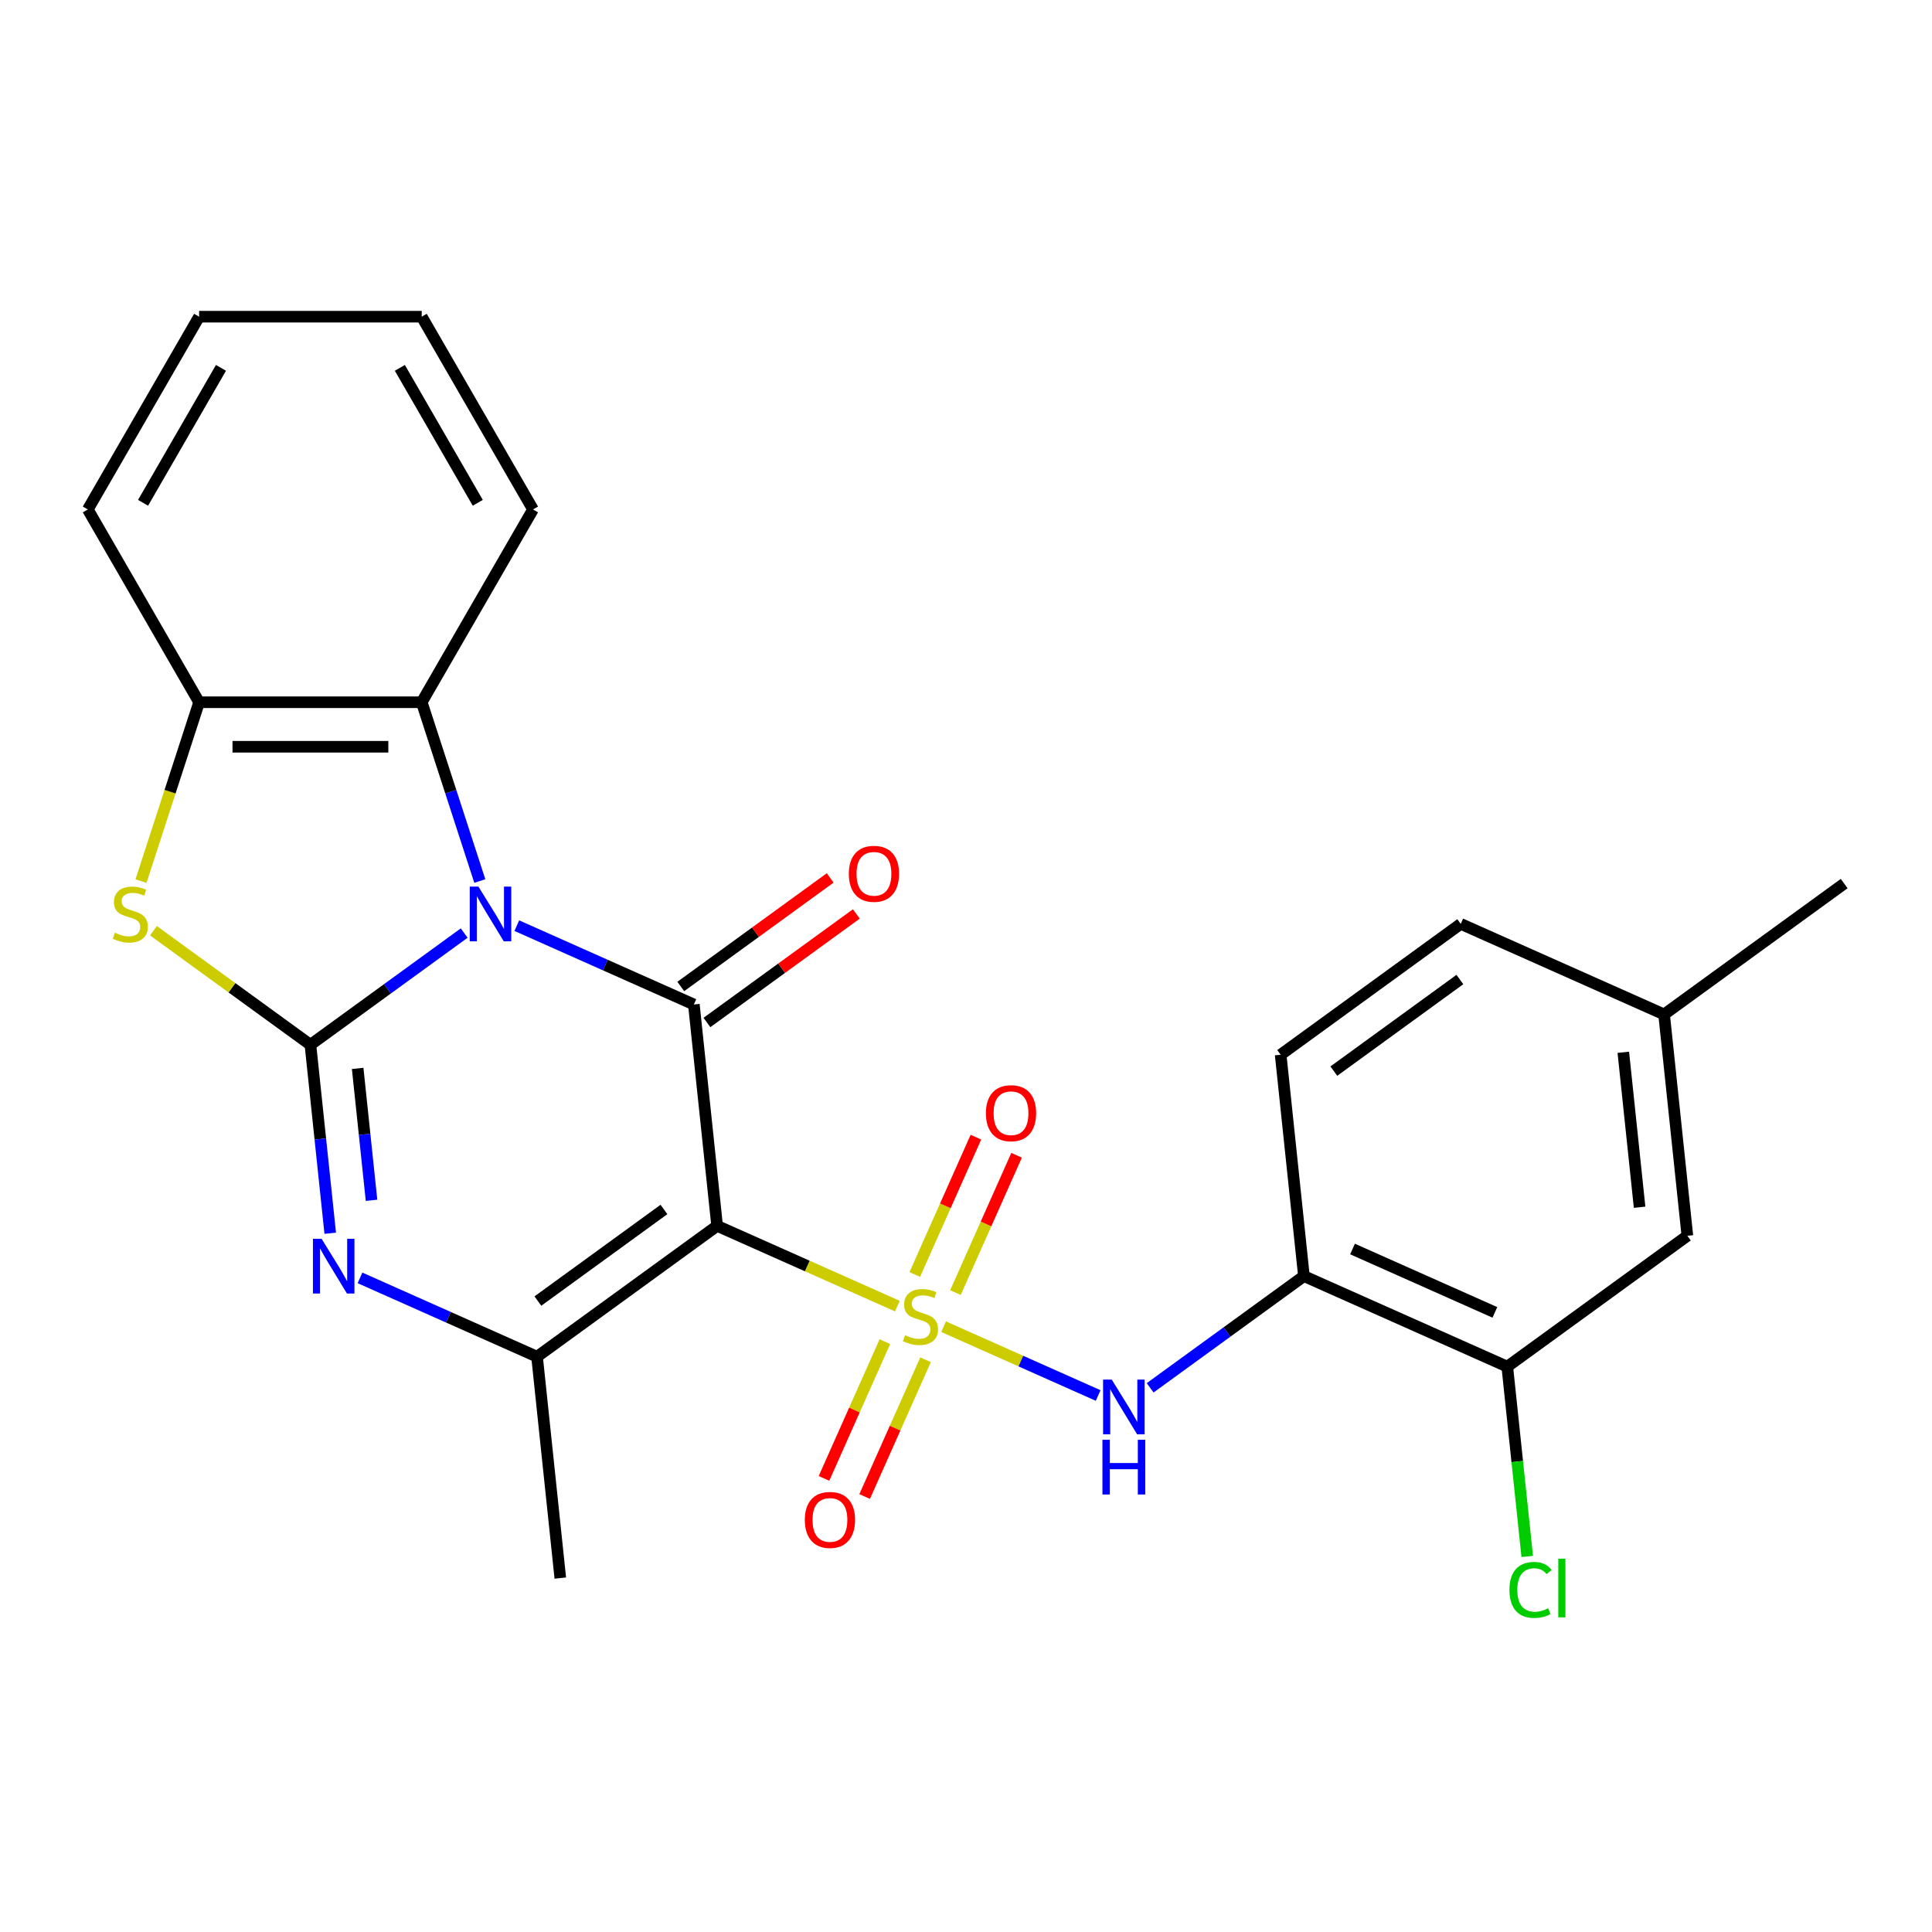 <?xml version='1.0' encoding='iso-8859-1'?>
<svg version='1.1' baseProfile='full'
              xmlns='http://www.w3.org/2000/svg'
                      xmlns:rdkit='http://www.rdkit.org/xml'
                      xmlns:xlink='http://www.w3.org/1999/xlink'
                  xml:space='preserve'
width='1000px' height='1000px' viewBox='0 0 1000 1000'>
<!-- END OF HEADER -->
<rect style='opacity:1.0;fill:#FFFFFF;stroke:none' width='1000' height='1000' x='0' y='0'> </rect>
<path class='bond-1' d='M 464.479,676.042 L 417.831,655.274' style='fill:none;fill-rule:evenodd;stroke:#CCCC00;stroke-width:6px;stroke-linecap:butt;stroke-linejoin:miter;stroke-opacity:1' />
<path class='bond-1' d='M 417.831,655.274 L 371.183,634.505' style='fill:none;fill-rule:evenodd;stroke:#000000;stroke-width:6px;stroke-linecap:butt;stroke-linejoin:miter;stroke-opacity:1' />
<path class='bond-7' d='M 488.4,686.693 L 528.401,704.502' style='fill:none;fill-rule:evenodd;stroke:#CCCC00;stroke-width:6px;stroke-linecap:butt;stroke-linejoin:miter;stroke-opacity:1' />
<path class='bond-7' d='M 528.401,704.502 L 568.402,722.312' style='fill:none;fill-rule:evenodd;stroke:#0000FF;stroke-width:6px;stroke-linecap:butt;stroke-linejoin:miter;stroke-opacity:1' />
<path class='bond-11' d='M 458.006,694.442 L 442.249,729.832' style='fill:none;fill-rule:evenodd;stroke:#CCCC00;stroke-width:6px;stroke-linecap:butt;stroke-linejoin:miter;stroke-opacity:1' />
<path class='bond-11' d='M 442.249,729.832 L 426.493,765.223' style='fill:none;fill-rule:evenodd;stroke:#FF0000;stroke-width:6px;stroke-linecap:butt;stroke-linejoin:miter;stroke-opacity:1' />
<path class='bond-11' d='M 479.058,703.814 L 463.301,739.205' style='fill:none;fill-rule:evenodd;stroke:#CCCC00;stroke-width:6px;stroke-linecap:butt;stroke-linejoin:miter;stroke-opacity:1' />
<path class='bond-11' d='M 463.301,739.205 L 447.544,774.595' style='fill:none;fill-rule:evenodd;stroke:#FF0000;stroke-width:6px;stroke-linecap:butt;stroke-linejoin:miter;stroke-opacity:1' />
<path class='bond-12' d='M 494.534,669.053 L 510.358,633.513' style='fill:none;fill-rule:evenodd;stroke:#CCCC00;stroke-width:6px;stroke-linecap:butt;stroke-linejoin:miter;stroke-opacity:1' />
<path class='bond-12' d='M 510.358,633.513 L 526.181,597.973' style='fill:none;fill-rule:evenodd;stroke:#FF0000;stroke-width:6px;stroke-linecap:butt;stroke-linejoin:miter;stroke-opacity:1' />
<path class='bond-12' d='M 473.483,659.681 L 489.306,624.141' style='fill:none;fill-rule:evenodd;stroke:#CCCC00;stroke-width:6px;stroke-linecap:butt;stroke-linejoin:miter;stroke-opacity:1' />
<path class='bond-12' d='M 489.306,624.141 L 505.13,588.601' style='fill:none;fill-rule:evenodd;stroke:#FF0000;stroke-width:6px;stroke-linecap:butt;stroke-linejoin:miter;stroke-opacity:1' />
<path class='bond-0' d='M 267.504,479.12 L 313.322,499.519' style='fill:none;fill-rule:evenodd;stroke:#0000FF;stroke-width:6px;stroke-linecap:butt;stroke-linejoin:miter;stroke-opacity:1' />
<path class='bond-0' d='M 313.322,499.519 L 359.14,519.919' style='fill:none;fill-rule:evenodd;stroke:#000000;stroke-width:6px;stroke-linecap:butt;stroke-linejoin:miter;stroke-opacity:1' />
<path class='bond-8' d='M 248.347,456.015 L 233.314,409.747' style='fill:none;fill-rule:evenodd;stroke:#0000FF;stroke-width:6px;stroke-linecap:butt;stroke-linejoin:miter;stroke-opacity:1' />
<path class='bond-8' d='M 233.314,409.747 L 218.28,363.478' style='fill:none;fill-rule:evenodd;stroke:#000000;stroke-width:6px;stroke-linecap:butt;stroke-linejoin:miter;stroke-opacity:1' />
<path class='bond-26' d='M 240.264,482.952 L 200.468,511.865' style='fill:none;fill-rule:evenodd;stroke:#0000FF;stroke-width:6px;stroke-linecap:butt;stroke-linejoin:miter;stroke-opacity:1' />
<path class='bond-26' d='M 200.468,511.865 L 160.672,540.779' style='fill:none;fill-rule:evenodd;stroke:#000000;stroke-width:6px;stroke-linecap:butt;stroke-linejoin:miter;stroke-opacity:1' />
<path class='bond-3' d='M 371.183,634.505 L 359.14,519.919' style='fill:none;fill-rule:evenodd;stroke:#000000;stroke-width:6px;stroke-linecap:butt;stroke-linejoin:miter;stroke-opacity:1' />
<path class='bond-5' d='M 371.183,634.505 L 277.971,702.227' style='fill:none;fill-rule:evenodd;stroke:#000000;stroke-width:6px;stroke-linecap:butt;stroke-linejoin:miter;stroke-opacity:1' />
<path class='bond-5' d='M 343.657,626.021 L 278.408,673.427' style='fill:none;fill-rule:evenodd;stroke:#000000;stroke-width:6px;stroke-linecap:butt;stroke-linejoin:miter;stroke-opacity:1' />
<path class='bond-2' d='M 160.672,540.779 L 165.798,589.551' style='fill:none;fill-rule:evenodd;stroke:#000000;stroke-width:6px;stroke-linecap:butt;stroke-linejoin:miter;stroke-opacity:1' />
<path class='bond-2' d='M 165.798,589.551 L 170.924,638.324' style='fill:none;fill-rule:evenodd;stroke:#0000FF;stroke-width:6px;stroke-linecap:butt;stroke-linejoin:miter;stroke-opacity:1' />
<path class='bond-2' d='M 185.127,553.002 L 188.715,587.143' style='fill:none;fill-rule:evenodd;stroke:#000000;stroke-width:6px;stroke-linecap:butt;stroke-linejoin:miter;stroke-opacity:1' />
<path class='bond-2' d='M 188.715,587.143 L 192.303,621.284' style='fill:none;fill-rule:evenodd;stroke:#0000FF;stroke-width:6px;stroke-linecap:butt;stroke-linejoin:miter;stroke-opacity:1' />
<path class='bond-6' d='M 160.672,540.779 L 120.046,511.262' style='fill:none;fill-rule:evenodd;stroke:#000000;stroke-width:6px;stroke-linecap:butt;stroke-linejoin:miter;stroke-opacity:1' />
<path class='bond-6' d='M 120.046,511.262 L 79.419,481.746' style='fill:none;fill-rule:evenodd;stroke:#CCCC00;stroke-width:6px;stroke-linecap:butt;stroke-linejoin:miter;stroke-opacity:1' />
<path class='bond-14' d='M 365.912,529.24 L 404.578,501.148' style='fill:none;fill-rule:evenodd;stroke:#000000;stroke-width:6px;stroke-linecap:butt;stroke-linejoin:miter;stroke-opacity:1' />
<path class='bond-14' d='M 404.578,501.148 L 443.244,473.055' style='fill:none;fill-rule:evenodd;stroke:#FF0000;stroke-width:6px;stroke-linecap:butt;stroke-linejoin:miter;stroke-opacity:1' />
<path class='bond-14' d='M 352.368,510.598 L 391.034,482.505' style='fill:none;fill-rule:evenodd;stroke:#000000;stroke-width:6px;stroke-linecap:butt;stroke-linejoin:miter;stroke-opacity:1' />
<path class='bond-14' d='M 391.034,482.505 L 429.7,454.412' style='fill:none;fill-rule:evenodd;stroke:#FF0000;stroke-width:6px;stroke-linecap:butt;stroke-linejoin:miter;stroke-opacity:1' />
<path class='bond-4' d='M 186.335,661.429 L 232.153,681.828' style='fill:none;fill-rule:evenodd;stroke:#0000FF;stroke-width:6px;stroke-linecap:butt;stroke-linejoin:miter;stroke-opacity:1' />
<path class='bond-4' d='M 232.153,681.828 L 277.971,702.227' style='fill:none;fill-rule:evenodd;stroke:#000000;stroke-width:6px;stroke-linecap:butt;stroke-linejoin:miter;stroke-opacity:1' />
<path class='bond-19' d='M 277.971,702.227 L 290.014,816.813' style='fill:none;fill-rule:evenodd;stroke:#000000;stroke-width:6px;stroke-linecap:butt;stroke-linejoin:miter;stroke-opacity:1' />
<path class='bond-28' d='M 72.983,456.055 L 88.023,409.767' style='fill:none;fill-rule:evenodd;stroke:#CCCC00;stroke-width:6px;stroke-linecap:butt;stroke-linejoin:miter;stroke-opacity:1' />
<path class='bond-28' d='M 88.023,409.767 L 103.063,363.478' style='fill:none;fill-rule:evenodd;stroke:#000000;stroke-width:6px;stroke-linecap:butt;stroke-linejoin:miter;stroke-opacity:1' />
<path class='bond-10' d='M 595.316,718.335 L 635.112,689.421' style='fill:none;fill-rule:evenodd;stroke:#0000FF;stroke-width:6px;stroke-linecap:butt;stroke-linejoin:miter;stroke-opacity:1' />
<path class='bond-10' d='M 635.112,689.421 L 674.908,660.508' style='fill:none;fill-rule:evenodd;stroke:#000000;stroke-width:6px;stroke-linecap:butt;stroke-linejoin:miter;stroke-opacity:1' />
<path class='bond-9' d='M 218.28,363.478 L 103.063,363.478' style='fill:none;fill-rule:evenodd;stroke:#000000;stroke-width:6px;stroke-linecap:butt;stroke-linejoin:miter;stroke-opacity:1' />
<path class='bond-9' d='M 200.997,386.521 L 120.346,386.521' style='fill:none;fill-rule:evenodd;stroke:#000000;stroke-width:6px;stroke-linecap:butt;stroke-linejoin:miter;stroke-opacity:1' />
<path class='bond-21' d='M 218.28,363.478 L 275.889,263.697' style='fill:none;fill-rule:evenodd;stroke:#000000;stroke-width:6px;stroke-linecap:butt;stroke-linejoin:miter;stroke-opacity:1' />
<path class='bond-22' d='M 103.063,363.478 L 45.455,263.697' style='fill:none;fill-rule:evenodd;stroke:#000000;stroke-width:6px;stroke-linecap:butt;stroke-linejoin:miter;stroke-opacity:1' />
<path class='bond-13' d='M 674.908,660.508 L 780.164,707.371' style='fill:none;fill-rule:evenodd;stroke:#000000;stroke-width:6px;stroke-linecap:butt;stroke-linejoin:miter;stroke-opacity:1' />
<path class='bond-13' d='M 700.069,646.486 L 773.748,679.29' style='fill:none;fill-rule:evenodd;stroke:#000000;stroke-width:6px;stroke-linecap:butt;stroke-linejoin:miter;stroke-opacity:1' />
<path class='bond-16' d='M 674.908,660.508 L 662.864,545.922' style='fill:none;fill-rule:evenodd;stroke:#000000;stroke-width:6px;stroke-linecap:butt;stroke-linejoin:miter;stroke-opacity:1' />
<path class='bond-15' d='M 780.164,707.371 L 873.376,639.648' style='fill:none;fill-rule:evenodd;stroke:#000000;stroke-width:6px;stroke-linecap:butt;stroke-linejoin:miter;stroke-opacity:1' />
<path class='bond-17' d='M 780.164,707.371 L 785.327,756.493' style='fill:none;fill-rule:evenodd;stroke:#000000;stroke-width:6px;stroke-linecap:butt;stroke-linejoin:miter;stroke-opacity:1' />
<path class='bond-17' d='M 785.327,756.493 L 790.49,805.616' style='fill:none;fill-rule:evenodd;stroke:#00CC00;stroke-width:6px;stroke-linecap:butt;stroke-linejoin:miter;stroke-opacity:1' />
<path class='bond-27' d='M 873.376,639.648 L 861.333,525.062' style='fill:none;fill-rule:evenodd;stroke:#000000;stroke-width:6px;stroke-linecap:butt;stroke-linejoin:miter;stroke-opacity:1' />
<path class='bond-27' d='M 848.653,624.869 L 840.222,544.659' style='fill:none;fill-rule:evenodd;stroke:#000000;stroke-width:6px;stroke-linecap:butt;stroke-linejoin:miter;stroke-opacity:1' />
<path class='bond-20' d='M 662.864,545.922 L 756.077,478.199' style='fill:none;fill-rule:evenodd;stroke:#000000;stroke-width:6px;stroke-linecap:butt;stroke-linejoin:miter;stroke-opacity:1' />
<path class='bond-20' d='M 690.391,554.406 L 755.64,507' style='fill:none;fill-rule:evenodd;stroke:#000000;stroke-width:6px;stroke-linecap:butt;stroke-linejoin:miter;stroke-opacity:1' />
<path class='bond-18' d='M 861.333,525.062 L 756.077,478.199' style='fill:none;fill-rule:evenodd;stroke:#000000;stroke-width:6px;stroke-linecap:butt;stroke-linejoin:miter;stroke-opacity:1' />
<path class='bond-23' d='M 861.333,525.062 L 954.545,457.339' style='fill:none;fill-rule:evenodd;stroke:#000000;stroke-width:6px;stroke-linecap:butt;stroke-linejoin:miter;stroke-opacity:1' />
<path class='bond-24' d='M 275.889,263.697 L 218.28,163.916' style='fill:none;fill-rule:evenodd;stroke:#000000;stroke-width:6px;stroke-linecap:butt;stroke-linejoin:miter;stroke-opacity:1' />
<path class='bond-24' d='M 247.291,260.252 L 206.965,190.405' style='fill:none;fill-rule:evenodd;stroke:#000000;stroke-width:6px;stroke-linecap:butt;stroke-linejoin:miter;stroke-opacity:1' />
<path class='bond-29' d='M 45.455,263.697 L 103.063,163.916' style='fill:none;fill-rule:evenodd;stroke:#000000;stroke-width:6px;stroke-linecap:butt;stroke-linejoin:miter;stroke-opacity:1' />
<path class='bond-29' d='M 74.052,260.252 L 114.378,190.405' style='fill:none;fill-rule:evenodd;stroke:#000000;stroke-width:6px;stroke-linecap:butt;stroke-linejoin:miter;stroke-opacity:1' />
<path class='bond-25' d='M 218.28,163.916 L 103.063,163.916' style='fill:none;fill-rule:evenodd;stroke:#000000;stroke-width:6px;stroke-linecap:butt;stroke-linejoin:miter;stroke-opacity:1' />
<path  class='atom-0' d='M 468.439 691.088
Q 468.759 691.208, 470.079 691.768
Q 471.399 692.328, 472.839 692.688
Q 474.319 693.008, 475.759 693.008
Q 478.439 693.008, 479.999 691.728
Q 481.559 690.408, 481.559 688.128
Q 481.559 686.568, 480.759 685.608
Q 479.999 684.648, 478.799 684.128
Q 477.599 683.608, 475.599 683.008
Q 473.079 682.248, 471.559 681.528
Q 470.079 680.808, 468.999 679.288
Q 467.959 677.768, 467.959 675.208
Q 467.959 671.648, 470.359 669.448
Q 472.799 667.248, 477.599 667.248
Q 480.879 667.248, 484.599 668.808
L 483.679 671.888
Q 480.279 670.488, 477.719 670.488
Q 474.959 670.488, 473.439 671.648
Q 471.919 672.768, 471.959 674.728
Q 471.959 676.248, 472.719 677.168
Q 473.519 678.088, 474.639 678.608
Q 475.799 679.128, 477.719 679.728
Q 480.279 680.528, 481.799 681.328
Q 483.319 682.128, 484.399 683.768
Q 485.519 685.368, 485.519 688.128
Q 485.519 692.048, 482.879 694.168
Q 480.279 696.248, 475.919 696.248
Q 473.399 696.248, 471.479 695.688
Q 469.599 695.168, 467.359 694.248
L 468.439 691.088
' fill='#CCCC00'/>
<path  class='atom-1' d='M 247.624 458.896
L 256.904 473.896
Q 257.824 475.376, 259.304 478.056
Q 260.784 480.736, 260.864 480.896
L 260.864 458.896
L 264.624 458.896
L 264.624 487.216
L 260.744 487.216
L 250.784 470.816
Q 249.624 468.896, 248.384 466.696
Q 247.184 464.496, 246.824 463.816
L 246.824 487.216
L 243.144 487.216
L 243.144 458.896
L 247.624 458.896
' fill='#0000FF'/>
<path  class='atom-5' d='M 166.455 641.204
L 175.735 656.204
Q 176.655 657.684, 178.135 660.364
Q 179.615 663.044, 179.695 663.204
L 179.695 641.204
L 183.455 641.204
L 183.455 669.524
L 179.575 669.524
L 169.615 653.124
Q 168.455 651.204, 167.215 649.004
Q 166.015 646.804, 165.655 646.124
L 165.655 669.524
L 161.975 669.524
L 161.975 641.204
L 166.455 641.204
' fill='#0000FF'/>
<path  class='atom-7' d='M 59.459 482.776
Q 59.779 482.896, 61.099 483.456
Q 62.419 484.016, 63.859 484.376
Q 65.339 484.696, 66.779 484.696
Q 69.459 484.696, 71.019 483.416
Q 72.579 482.096, 72.579 479.816
Q 72.579 478.256, 71.779 477.296
Q 71.019 476.336, 69.819 475.816
Q 68.619 475.296, 66.619 474.696
Q 64.099 473.936, 62.579 473.216
Q 61.099 472.496, 60.019 470.976
Q 58.979 469.456, 58.979 466.896
Q 58.979 463.336, 61.379 461.136
Q 63.819 458.936, 68.619 458.936
Q 71.899 458.936, 75.619 460.496
L 74.699 463.576
Q 71.299 462.176, 68.739 462.176
Q 65.979 462.176, 64.459 463.336
Q 62.939 464.456, 62.979 466.416
Q 62.979 467.936, 63.739 468.856
Q 64.539 469.776, 65.659 470.296
Q 66.819 470.816, 68.739 471.416
Q 71.299 472.216, 72.819 473.016
Q 74.339 473.816, 75.419 475.456
Q 76.539 477.056, 76.539 479.816
Q 76.539 483.736, 73.899 485.856
Q 71.299 487.936, 66.939 487.936
Q 64.419 487.936, 62.499 487.376
Q 60.619 486.856, 58.379 485.936
L 59.459 482.776
' fill='#CCCC00'/>
<path  class='atom-8' d='M 575.435 714.071
L 584.715 729.071
Q 585.635 730.551, 587.115 733.231
Q 588.595 735.911, 588.675 736.071
L 588.675 714.071
L 592.435 714.071
L 592.435 742.391
L 588.555 742.391
L 578.595 725.991
Q 577.435 724.071, 576.195 721.871
Q 574.995 719.671, 574.635 718.991
L 574.635 742.391
L 570.955 742.391
L 570.955 714.071
L 575.435 714.071
' fill='#0000FF'/>
<path  class='atom-8' d='M 570.615 745.223
L 574.455 745.223
L 574.455 757.263
L 588.935 757.263
L 588.935 745.223
L 592.775 745.223
L 592.775 773.543
L 588.935 773.543
L 588.935 760.463
L 574.455 760.463
L 574.455 773.543
L 570.615 773.543
L 570.615 745.223
' fill='#0000FF'/>
<path  class='atom-12' d='M 416.576 786.704
Q 416.576 779.904, 419.936 776.104
Q 423.296 772.304, 429.576 772.304
Q 435.856 772.304, 439.216 776.104
Q 442.576 779.904, 442.576 786.704
Q 442.576 793.584, 439.176 797.504
Q 435.776 801.384, 429.576 801.384
Q 423.336 801.384, 419.936 797.504
Q 416.576 793.624, 416.576 786.704
M 429.576 798.184
Q 433.896 798.184, 436.216 795.304
Q 438.576 792.384, 438.576 786.704
Q 438.576 781.144, 436.216 778.344
Q 433.896 775.504, 429.576 775.504
Q 425.256 775.504, 422.896 778.304
Q 420.576 781.104, 420.576 786.704
Q 420.576 792.424, 422.896 795.304
Q 425.256 798.184, 429.576 798.184
' fill='#FF0000'/>
<path  class='atom-13' d='M 510.302 576.192
Q 510.302 569.392, 513.662 565.592
Q 517.022 561.792, 523.302 561.792
Q 529.582 561.792, 532.942 565.592
Q 536.302 569.392, 536.302 576.192
Q 536.302 583.072, 532.902 586.992
Q 529.502 590.872, 523.302 590.872
Q 517.062 590.872, 513.662 586.992
Q 510.302 583.112, 510.302 576.192
M 523.302 587.672
Q 527.622 587.672, 529.942 584.792
Q 532.302 581.872, 532.302 576.192
Q 532.302 570.632, 529.942 567.832
Q 527.622 564.992, 523.302 564.992
Q 518.982 564.992, 516.622 567.792
Q 514.302 570.592, 514.302 576.192
Q 514.302 581.912, 516.622 584.792
Q 518.982 587.672, 523.302 587.672
' fill='#FF0000'/>
<path  class='atom-15' d='M 439.353 452.276
Q 439.353 445.476, 442.713 441.676
Q 446.073 437.876, 452.353 437.876
Q 458.633 437.876, 461.993 441.676
Q 465.353 445.476, 465.353 452.276
Q 465.353 459.156, 461.953 463.076
Q 458.553 466.956, 452.353 466.956
Q 446.113 466.956, 442.713 463.076
Q 439.353 459.196, 439.353 452.276
M 452.353 463.756
Q 456.673 463.756, 458.993 460.876
Q 461.353 457.956, 461.353 452.276
Q 461.353 446.716, 458.993 443.916
Q 456.673 441.076, 452.353 441.076
Q 448.033 441.076, 445.673 443.876
Q 443.353 446.676, 443.353 452.276
Q 443.353 457.996, 445.673 460.876
Q 448.033 463.756, 452.353 463.756
' fill='#FF0000'/>
<path  class='atom-18' d='M 781.287 822.937
Q 781.287 815.897, 784.567 812.217
Q 787.887 808.497, 794.167 808.497
Q 800.007 808.497, 803.127 812.617
L 800.487 814.777
Q 798.207 811.777, 794.167 811.777
Q 789.887 811.777, 787.607 814.657
Q 785.367 817.497, 785.367 822.937
Q 785.367 828.537, 787.687 831.417
Q 790.047 834.297, 794.607 834.297
Q 797.727 834.297, 801.367 832.417
L 802.487 835.417
Q 801.007 836.377, 798.767 836.937
Q 796.527 837.497, 794.047 837.497
Q 787.887 837.497, 784.567 833.737
Q 781.287 829.977, 781.287 822.937
' fill='#00CC00'/>
<path  class='atom-18' d='M 806.567 806.777
L 810.247 806.777
L 810.247 837.137
L 806.567 837.137
L 806.567 806.777
' fill='#00CC00'/>
</svg>
